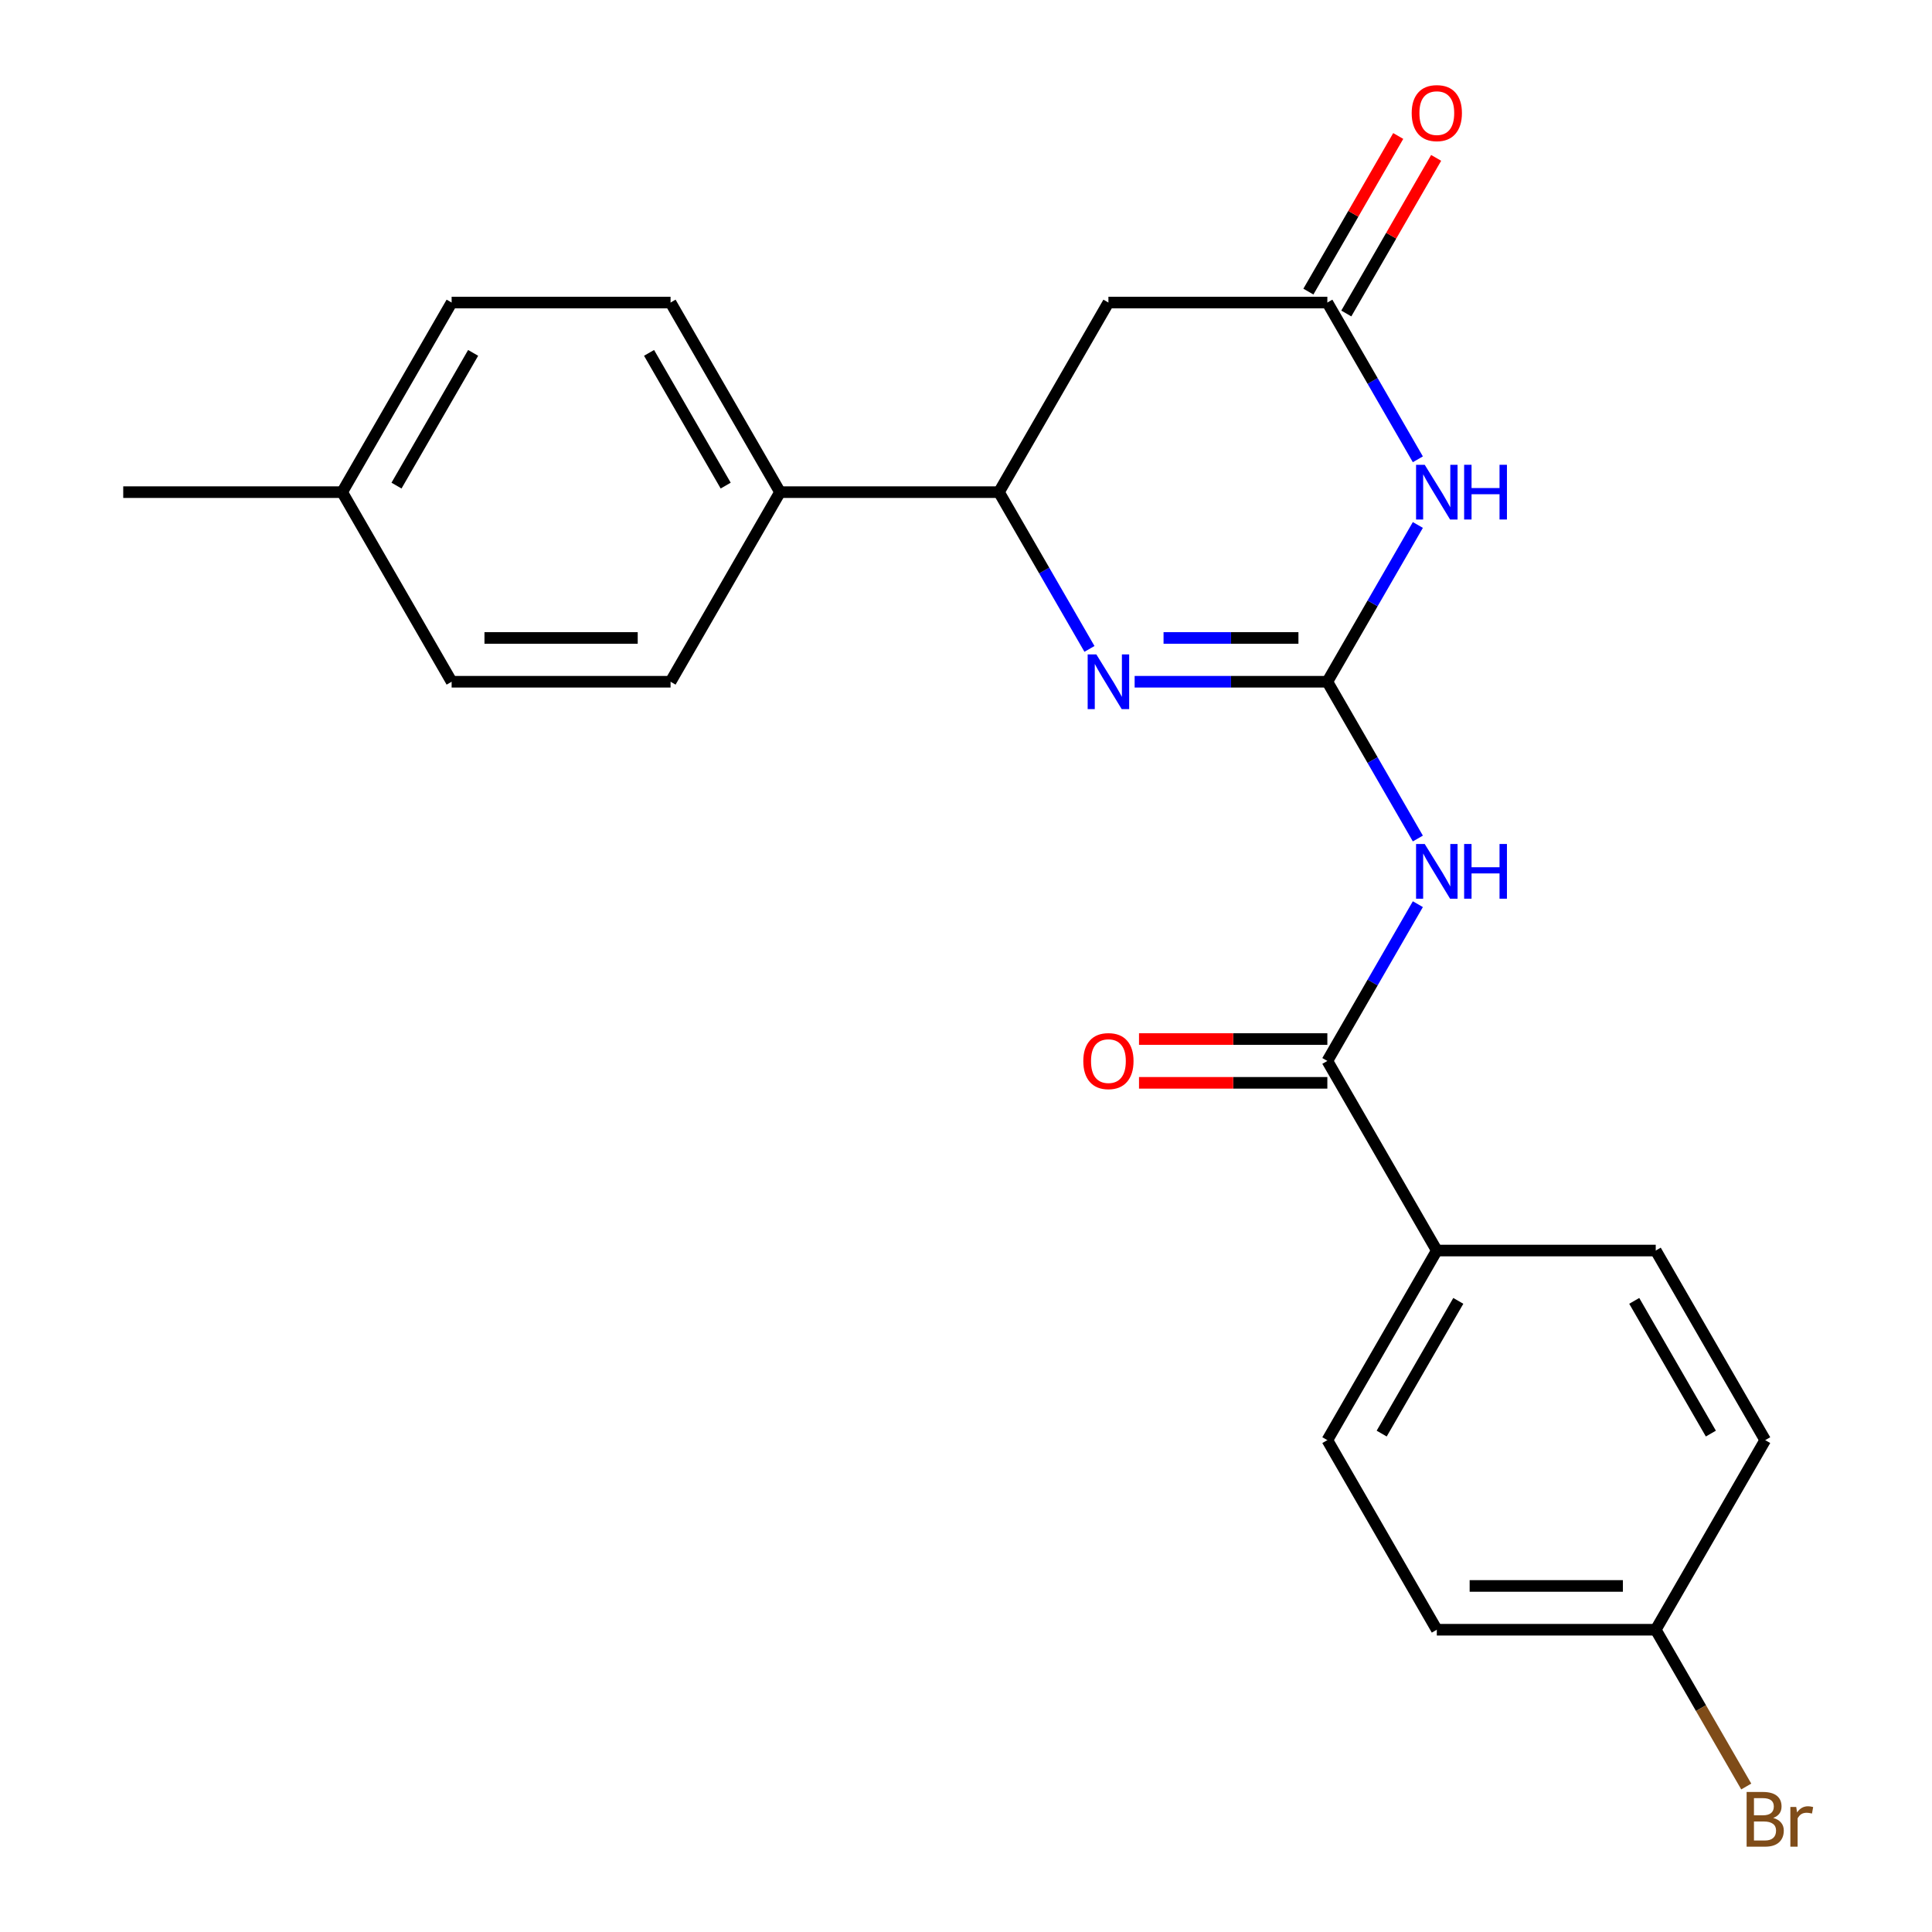<?xml version='1.0' encoding='iso-8859-1'?>
<svg version='1.1' baseProfile='full'
              xmlns='http://www.w3.org/2000/svg'
                      xmlns:rdkit='http://www.rdkit.org/xml'
                      xmlns:xlink='http://www.w3.org/1999/xlink'
                  xml:space='preserve'
width='1000px' height='1000px' viewBox='0 0 1000 1000'>
<!-- END OF HEADER -->
<rect style='opacity:1.0;fill:#FFFFFF;stroke:none' width='1000' height='1000' x='0' y='0'> </rect>
<path class='bond-0' d='M 687.032,352.869 L 710.456,312.298' style='fill:none;fill-rule:evenodd;stroke:#000000;stroke-width:6px;stroke-linecap:butt;stroke-linejoin:miter;stroke-opacity:1' />
<path class='bond-0' d='M 710.456,312.298 L 733.88,271.727' style='fill:none;fill-rule:evenodd;stroke:#0000FF;stroke-width:6px;stroke-linecap:butt;stroke-linejoin:miter;stroke-opacity:1' />
<path class='bond-1' d='M 687.032,352.869 L 637.16,352.869' style='fill:none;fill-rule:evenodd;stroke:#000000;stroke-width:6px;stroke-linecap:butt;stroke-linejoin:miter;stroke-opacity:1' />
<path class='bond-1' d='M 637.16,352.869 L 587.288,352.869' style='fill:none;fill-rule:evenodd;stroke:#0000FF;stroke-width:6px;stroke-linecap:butt;stroke-linejoin:miter;stroke-opacity:1' />
<path class='bond-1' d='M 672.071,330.206 L 637.16,330.206' style='fill:none;fill-rule:evenodd;stroke:#000000;stroke-width:6px;stroke-linecap:butt;stroke-linejoin:miter;stroke-opacity:1' />
<path class='bond-1' d='M 637.16,330.206 L 602.25,330.206' style='fill:none;fill-rule:evenodd;stroke:#0000FF;stroke-width:6px;stroke-linecap:butt;stroke-linejoin:miter;stroke-opacity:1' />
<path class='bond-2' d='M 687.032,352.869 L 710.456,393.441' style='fill:none;fill-rule:evenodd;stroke:#000000;stroke-width:6px;stroke-linecap:butt;stroke-linejoin:miter;stroke-opacity:1' />
<path class='bond-2' d='M 710.456,393.441 L 733.88,434.012' style='fill:none;fill-rule:evenodd;stroke:#0000FF;stroke-width:6px;stroke-linecap:butt;stroke-linejoin:miter;stroke-opacity:1' />
<path class='bond-3' d='M 733.88,237.741 L 710.456,197.169' style='fill:none;fill-rule:evenodd;stroke:#0000FF;stroke-width:6px;stroke-linecap:butt;stroke-linejoin:miter;stroke-opacity:1' />
<path class='bond-3' d='M 710.456,197.169 L 687.032,156.598' style='fill:none;fill-rule:evenodd;stroke:#000000;stroke-width:6px;stroke-linecap:butt;stroke-linejoin:miter;stroke-opacity:1' />
<path class='bond-5' d='M 563.904,335.876 L 540.48,295.305' style='fill:none;fill-rule:evenodd;stroke:#0000FF;stroke-width:6px;stroke-linecap:butt;stroke-linejoin:miter;stroke-opacity:1' />
<path class='bond-5' d='M 540.48,295.305 L 517.056,254.734' style='fill:none;fill-rule:evenodd;stroke:#000000;stroke-width:6px;stroke-linecap:butt;stroke-linejoin:miter;stroke-opacity:1' />
<path class='bond-4' d='M 733.88,467.998 L 710.456,508.569' style='fill:none;fill-rule:evenodd;stroke:#0000FF;stroke-width:6px;stroke-linecap:butt;stroke-linejoin:miter;stroke-opacity:1' />
<path class='bond-4' d='M 710.456,508.569 L 687.032,549.14' style='fill:none;fill-rule:evenodd;stroke:#000000;stroke-width:6px;stroke-linecap:butt;stroke-linejoin:miter;stroke-opacity:1' />
<path class='bond-10' d='M 696.846,162.264 L 720.096,121.993' style='fill:none;fill-rule:evenodd;stroke:#000000;stroke-width:6px;stroke-linecap:butt;stroke-linejoin:miter;stroke-opacity:1' />
<path class='bond-10' d='M 720.096,121.993 L 743.347,81.721' style='fill:none;fill-rule:evenodd;stroke:#FF0000;stroke-width:6px;stroke-linecap:butt;stroke-linejoin:miter;stroke-opacity:1' />
<path class='bond-10' d='M 677.219,150.932 L 700.469,110.661' style='fill:none;fill-rule:evenodd;stroke:#000000;stroke-width:6px;stroke-linecap:butt;stroke-linejoin:miter;stroke-opacity:1' />
<path class='bond-10' d='M 700.469,110.661 L 723.72,70.389' style='fill:none;fill-rule:evenodd;stroke:#FF0000;stroke-width:6px;stroke-linecap:butt;stroke-linejoin:miter;stroke-opacity:1' />
<path class='bond-23' d='M 687.032,156.598 L 573.715,156.598' style='fill:none;fill-rule:evenodd;stroke:#000000;stroke-width:6px;stroke-linecap:butt;stroke-linejoin:miter;stroke-opacity:1' />
<path class='bond-7' d='M 687.032,549.14 L 743.691,647.276' style='fill:none;fill-rule:evenodd;stroke:#000000;stroke-width:6px;stroke-linecap:butt;stroke-linejoin:miter;stroke-opacity:1' />
<path class='bond-9' d='M 687.032,537.809 L 638.29,537.809' style='fill:none;fill-rule:evenodd;stroke:#000000;stroke-width:6px;stroke-linecap:butt;stroke-linejoin:miter;stroke-opacity:1' />
<path class='bond-9' d='M 638.29,537.809 L 589.548,537.809' style='fill:none;fill-rule:evenodd;stroke:#FF0000;stroke-width:6px;stroke-linecap:butt;stroke-linejoin:miter;stroke-opacity:1' />
<path class='bond-9' d='M 687.032,560.472 L 638.29,560.472' style='fill:none;fill-rule:evenodd;stroke:#000000;stroke-width:6px;stroke-linecap:butt;stroke-linejoin:miter;stroke-opacity:1' />
<path class='bond-9' d='M 638.29,560.472 L 589.548,560.472' style='fill:none;fill-rule:evenodd;stroke:#FF0000;stroke-width:6px;stroke-linecap:butt;stroke-linejoin:miter;stroke-opacity:1' />
<path class='bond-6' d='M 517.056,254.734 L 573.715,156.598' style='fill:none;fill-rule:evenodd;stroke:#000000;stroke-width:6px;stroke-linecap:butt;stroke-linejoin:miter;stroke-opacity:1' />
<path class='bond-8' d='M 517.056,254.734 L 403.739,254.734' style='fill:none;fill-rule:evenodd;stroke:#000000;stroke-width:6px;stroke-linecap:butt;stroke-linejoin:miter;stroke-opacity:1' />
<path class='bond-11' d='M 743.691,647.276 L 687.032,745.412' style='fill:none;fill-rule:evenodd;stroke:#000000;stroke-width:6px;stroke-linecap:butt;stroke-linejoin:miter;stroke-opacity:1' />
<path class='bond-11' d='M 754.819,673.328 L 715.158,742.023' style='fill:none;fill-rule:evenodd;stroke:#000000;stroke-width:6px;stroke-linecap:butt;stroke-linejoin:miter;stroke-opacity:1' />
<path class='bond-12' d='M 743.691,647.276 L 857.008,647.276' style='fill:none;fill-rule:evenodd;stroke:#000000;stroke-width:6px;stroke-linecap:butt;stroke-linejoin:miter;stroke-opacity:1' />
<path class='bond-13' d='M 403.739,254.734 L 347.081,156.598' style='fill:none;fill-rule:evenodd;stroke:#000000;stroke-width:6px;stroke-linecap:butt;stroke-linejoin:miter;stroke-opacity:1' />
<path class='bond-13' d='M 375.613,251.345 L 335.952,182.65' style='fill:none;fill-rule:evenodd;stroke:#000000;stroke-width:6px;stroke-linecap:butt;stroke-linejoin:miter;stroke-opacity:1' />
<path class='bond-14' d='M 403.739,254.734 L 347.081,352.869' style='fill:none;fill-rule:evenodd;stroke:#000000;stroke-width:6px;stroke-linecap:butt;stroke-linejoin:miter;stroke-opacity:1' />
<path class='bond-17' d='M 687.032,745.412 L 743.691,843.547' style='fill:none;fill-rule:evenodd;stroke:#000000;stroke-width:6px;stroke-linecap:butt;stroke-linejoin:miter;stroke-opacity:1' />
<path class='bond-16' d='M 857.008,647.276 L 913.667,745.412' style='fill:none;fill-rule:evenodd;stroke:#000000;stroke-width:6px;stroke-linecap:butt;stroke-linejoin:miter;stroke-opacity:1' />
<path class='bond-16' d='M 845.88,673.328 L 885.541,742.023' style='fill:none;fill-rule:evenodd;stroke:#000000;stroke-width:6px;stroke-linecap:butt;stroke-linejoin:miter;stroke-opacity:1' />
<path class='bond-19' d='M 347.081,156.598 L 233.763,156.598' style='fill:none;fill-rule:evenodd;stroke:#000000;stroke-width:6px;stroke-linecap:butt;stroke-linejoin:miter;stroke-opacity:1' />
<path class='bond-18' d='M 347.081,352.869 L 233.763,352.869' style='fill:none;fill-rule:evenodd;stroke:#000000;stroke-width:6px;stroke-linecap:butt;stroke-linejoin:miter;stroke-opacity:1' />
<path class='bond-18' d='M 330.083,330.206 L 250.761,330.206' style='fill:none;fill-rule:evenodd;stroke:#000000;stroke-width:6px;stroke-linecap:butt;stroke-linejoin:miter;stroke-opacity:1' />
<path class='bond-15' d='M 857.008,843.547 L 913.667,745.412' style='fill:none;fill-rule:evenodd;stroke:#000000;stroke-width:6px;stroke-linecap:butt;stroke-linejoin:miter;stroke-opacity:1' />
<path class='bond-21' d='M 857.008,843.547 L 880.432,884.119' style='fill:none;fill-rule:evenodd;stroke:#000000;stroke-width:6px;stroke-linecap:butt;stroke-linejoin:miter;stroke-opacity:1' />
<path class='bond-21' d='M 880.432,884.119 L 903.856,924.69' style='fill:none;fill-rule:evenodd;stroke:#7F4C19;stroke-width:6px;stroke-linecap:butt;stroke-linejoin:miter;stroke-opacity:1' />
<path class='bond-24' d='M 857.008,843.547 L 743.691,843.547' style='fill:none;fill-rule:evenodd;stroke:#000000;stroke-width:6px;stroke-linecap:butt;stroke-linejoin:miter;stroke-opacity:1' />
<path class='bond-24' d='M 840.01,820.884 L 760.688,820.884' style='fill:none;fill-rule:evenodd;stroke:#000000;stroke-width:6px;stroke-linecap:butt;stroke-linejoin:miter;stroke-opacity:1' />
<path class='bond-20' d='M 233.763,352.869 L 177.105,254.734' style='fill:none;fill-rule:evenodd;stroke:#000000;stroke-width:6px;stroke-linecap:butt;stroke-linejoin:miter;stroke-opacity:1' />
<path class='bond-25' d='M 233.763,156.598 L 177.105,254.734' style='fill:none;fill-rule:evenodd;stroke:#000000;stroke-width:6px;stroke-linecap:butt;stroke-linejoin:miter;stroke-opacity:1' />
<path class='bond-25' d='M 244.892,182.65 L 205.231,251.345' style='fill:none;fill-rule:evenodd;stroke:#000000;stroke-width:6px;stroke-linecap:butt;stroke-linejoin:miter;stroke-opacity:1' />
<path class='bond-22' d='M 177.105,254.734 L 63.788,254.734' style='fill:none;fill-rule:evenodd;stroke:#000000;stroke-width:6px;stroke-linecap:butt;stroke-linejoin:miter;stroke-opacity:1' />
<path  class='atom-1' d='M 737.431 240.574
L 746.711 255.574
Q 747.631 257.054, 749.111 259.734
Q 750.591 262.414, 750.671 262.574
L 750.671 240.574
L 754.431 240.574
L 754.431 268.894
L 750.551 268.894
L 740.591 252.494
Q 739.431 250.574, 738.191 248.374
Q 736.991 246.174, 736.631 245.494
L 736.631 268.894
L 732.951 268.894
L 732.951 240.574
L 737.431 240.574
' fill='#0000FF'/>
<path  class='atom-1' d='M 757.831 240.574
L 761.671 240.574
L 761.671 252.614
L 776.151 252.614
L 776.151 240.574
L 779.991 240.574
L 779.991 268.894
L 776.151 268.894
L 776.151 255.814
L 761.671 255.814
L 761.671 268.894
L 757.831 268.894
L 757.831 240.574
' fill='#0000FF'/>
<path  class='atom-2' d='M 567.455 338.709
L 576.735 353.709
Q 577.655 355.189, 579.135 357.869
Q 580.615 360.549, 580.695 360.709
L 580.695 338.709
L 584.455 338.709
L 584.455 367.029
L 580.575 367.029
L 570.615 350.629
Q 569.455 348.709, 568.215 346.509
Q 567.015 344.309, 566.655 343.629
L 566.655 367.029
L 562.975 367.029
L 562.975 338.709
L 567.455 338.709
' fill='#0000FF'/>
<path  class='atom-3' d='M 737.431 436.845
L 746.711 451.845
Q 747.631 453.325, 749.111 456.005
Q 750.591 458.685, 750.671 458.845
L 750.671 436.845
L 754.431 436.845
L 754.431 465.165
L 750.551 465.165
L 740.591 448.765
Q 739.431 446.845, 738.191 444.645
Q 736.991 442.445, 736.631 441.765
L 736.631 465.165
L 732.951 465.165
L 732.951 436.845
L 737.431 436.845
' fill='#0000FF'/>
<path  class='atom-3' d='M 757.831 436.845
L 761.671 436.845
L 761.671 448.885
L 776.151 448.885
L 776.151 436.845
L 779.991 436.845
L 779.991 465.165
L 776.151 465.165
L 776.151 452.085
L 761.671 452.085
L 761.671 465.165
L 757.831 465.165
L 757.831 436.845
' fill='#0000FF'/>
<path  class='atom-10' d='M 560.715 549.22
Q 560.715 542.42, 564.075 538.62
Q 567.435 534.82, 573.715 534.82
Q 579.995 534.82, 583.355 538.62
Q 586.715 542.42, 586.715 549.22
Q 586.715 556.1, 583.315 560.02
Q 579.915 563.9, 573.715 563.9
Q 567.475 563.9, 564.075 560.02
Q 560.715 556.14, 560.715 549.22
M 573.715 560.7
Q 578.035 560.7, 580.355 557.82
Q 582.715 554.9, 582.715 549.22
Q 582.715 543.66, 580.355 540.86
Q 578.035 538.02, 573.715 538.02
Q 569.395 538.02, 567.035 540.82
Q 564.715 543.62, 564.715 549.22
Q 564.715 554.94, 567.035 557.82
Q 569.395 560.7, 573.715 560.7
' fill='#FF0000'/>
<path  class='atom-11' d='M 730.691 58.542
Q 730.691 51.742, 734.051 47.943
Q 737.411 44.142, 743.691 44.142
Q 749.971 44.142, 753.331 47.943
Q 756.691 51.742, 756.691 58.542
Q 756.691 65.422, 753.291 69.343
Q 749.891 73.222, 743.691 73.222
Q 737.451 73.222, 734.051 69.343
Q 730.691 65.463, 730.691 58.542
M 743.691 70.022
Q 748.011 70.022, 750.331 67.142
Q 752.691 64.222, 752.691 58.542
Q 752.691 52.983, 750.331 50.182
Q 748.011 47.343, 743.691 47.343
Q 739.371 47.343, 737.011 50.142
Q 734.691 52.943, 734.691 58.542
Q 734.691 64.263, 737.011 67.142
Q 739.371 70.022, 743.691 70.022
' fill='#FF0000'/>
<path  class='atom-22' d='M 917.807 940.963
Q 920.527 941.723, 921.887 943.403
Q 923.287 945.043, 923.287 947.483
Q 923.287 951.403, 920.767 953.643
Q 918.287 955.843, 913.567 955.843
L 904.047 955.843
L 904.047 927.523
L 912.407 927.523
Q 917.247 927.523, 919.687 929.483
Q 922.127 931.443, 922.127 935.043
Q 922.127 939.323, 917.807 940.963
M 907.847 930.723
L 907.847 939.603
L 912.407 939.603
Q 915.207 939.603, 916.647 938.483
Q 918.127 937.323, 918.127 935.043
Q 918.127 930.723, 912.407 930.723
L 907.847 930.723
M 913.567 952.643
Q 916.327 952.643, 917.807 951.323
Q 919.287 950.003, 919.287 947.483
Q 919.287 945.163, 917.647 944.003
Q 916.047 942.803, 912.967 942.803
L 907.847 942.803
L 907.847 952.643
L 913.567 952.643
' fill='#7F4C19'/>
<path  class='atom-22' d='M 929.727 935.283
L 930.167 938.123
Q 932.327 934.923, 935.847 934.923
Q 936.967 934.923, 938.487 935.323
L 937.887 938.683
Q 936.167 938.283, 935.207 938.283
Q 933.527 938.283, 932.407 938.963
Q 931.327 939.603, 930.447 941.163
L 930.447 955.843
L 926.687 955.843
L 926.687 935.283
L 929.727 935.283
' fill='#7F4C19'/>
</svg>
